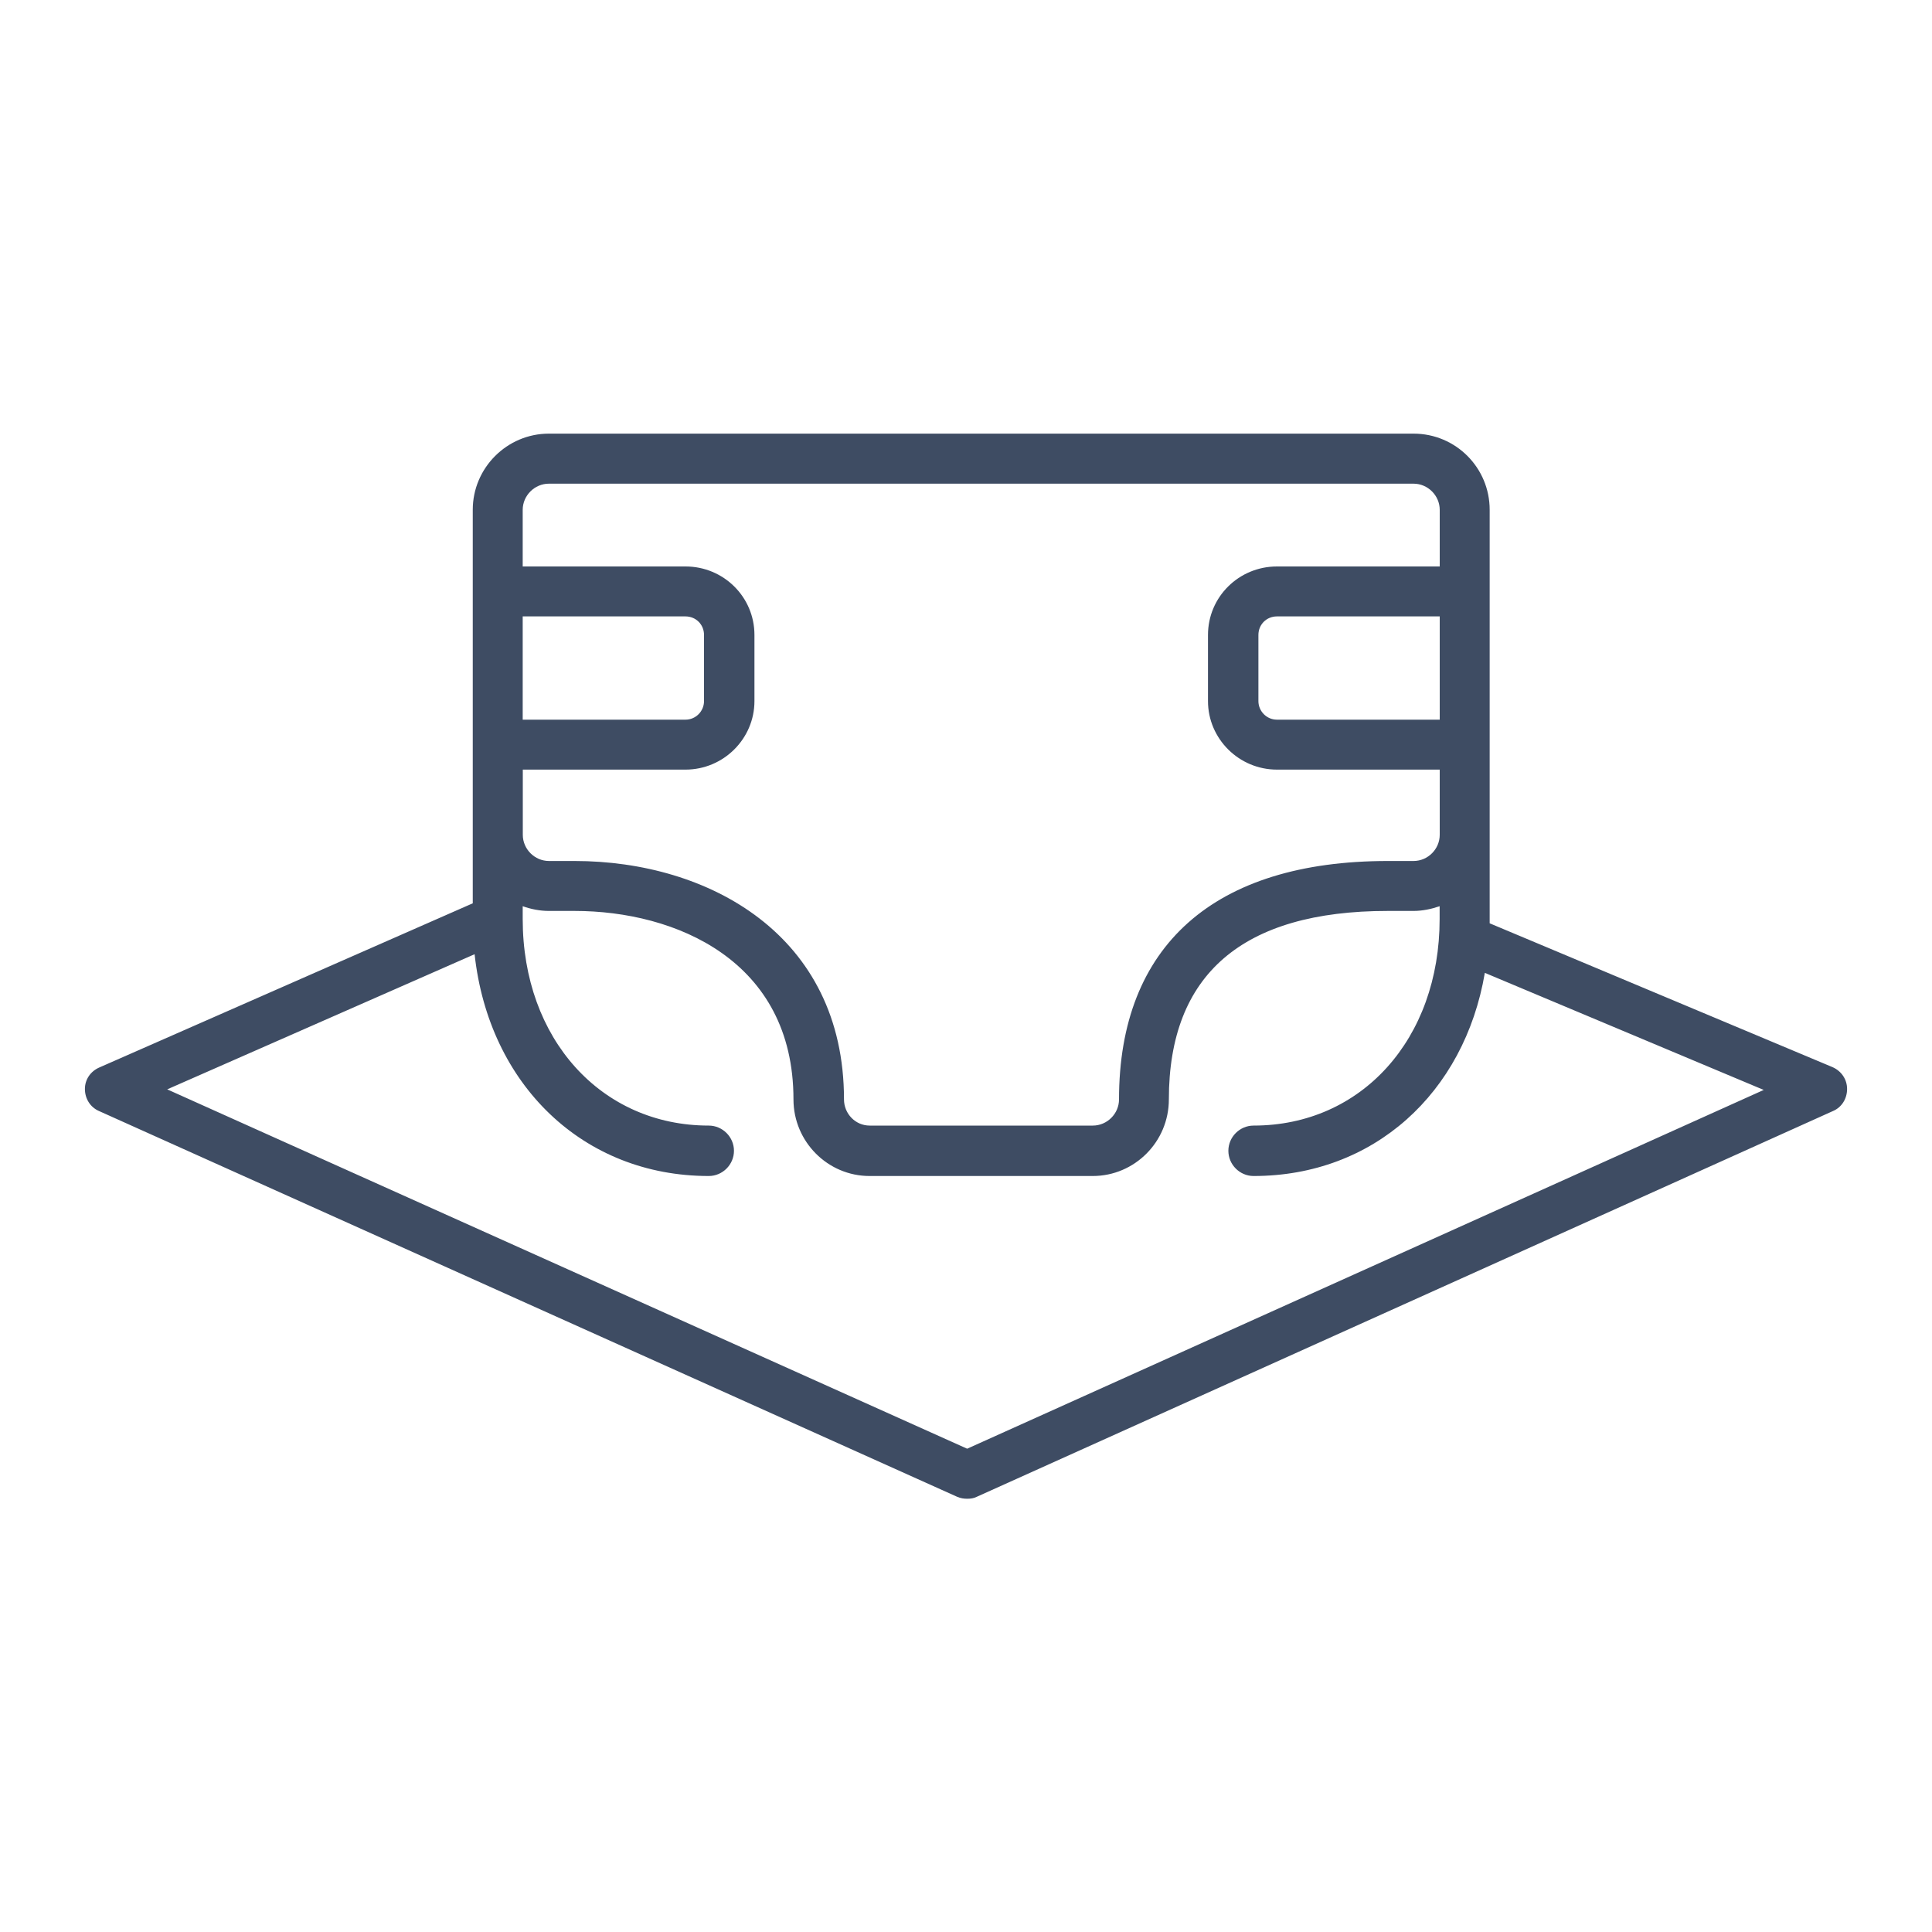 <?xml version="1.0" encoding="UTF-8"?>
<svg id="Layer_1" data-name="Layer 1" xmlns="http://www.w3.org/2000/svg" viewBox="0 0 200 200">
  <defs>
    <style>
      .cls-1 {
        fill: #3e4c63;
        stroke-width: 0px;
      }
    </style>
  </defs>
  <path class="cls-1" d="m189.68,110.46l-35.47-14.88v-42.81c0-4.34-3.5-7.88-7.88-7.88H56.82c-4.34,0-7.88,3.55-7.88,7.88v40.74l-38.67,17c-.89.39-1.48,1.23-1.48,2.22s.54,1.87,1.43,2.27l88.87,39.95c.35.15.69.2,1.04.2s.69-.05.98-.2l88.67-39.95c.89-.39,1.43-1.28,1.43-2.27s-.59-1.87-1.53-2.27ZM54.11,63.81h16.85c1.08,0,1.92.84,1.92,1.92v6.85c0,1.03-.84,1.92-1.92,1.92h-16.85v-10.69Zm0,15.86h16.85c3.94,0,7.14-3.2,7.14-7.09v-6.85c0-3.94-3.2-7.09-7.14-7.09h-16.85v-5.86c0-1.48,1.23-2.71,2.71-2.71h89.51c1.48,0,2.71,1.23,2.71,2.71v5.86h-16.85c-3.94,0-7.14,3.15-7.14,7.09v6.85c0,3.89,3.2,7.09,7.14,7.09h16.85v6.75c0,1.48-1.23,2.71-2.71,2.71h-2.66c-17.98,0-27.83,8.77-27.83,24.68,0,1.48-1.23,2.71-2.71,2.71h-23.1c-1.48,0-2.66-1.23-2.66-2.71,0-17.04-14.04-24.68-27.88-24.68h-2.66c-1.48,0-2.71-1.23-2.71-2.71v-6.75Zm94.93-15.86v10.69h-16.85c-1.08,0-1.92-.89-1.92-1.92v-6.85c0-1.08.84-1.92,1.92-1.92h16.85Zm-48.92,86.16L17.31,112.77l31.82-13.99c1.48,13.5,11.23,22.96,24.24,22.96,1.43,0,2.61-1.18,2.61-2.61s-1.18-2.61-2.61-2.61c-11.13,0-19.26-8.97-19.26-21.38v-1.33c.84.3,1.77.49,2.71.49h2.66c10.44,0,22.66,5.12,22.66,19.51,0,4.38,3.55,7.93,7.88,7.93h23.1c4.34,0,7.88-3.55,7.88-7.93,0-12.96,7.64-19.51,22.66-19.51h2.66c.94,0,1.87-.2,2.71-.49v1.33c0,12.41-8.08,21.38-19.26,21.38-1.43,0-2.61,1.18-2.61,2.61s1.18,2.61,2.61,2.61c12.41,0,21.82-8.57,23.94-21.03l28.87,12.12-82.46,37.14Z"/>
</svg>